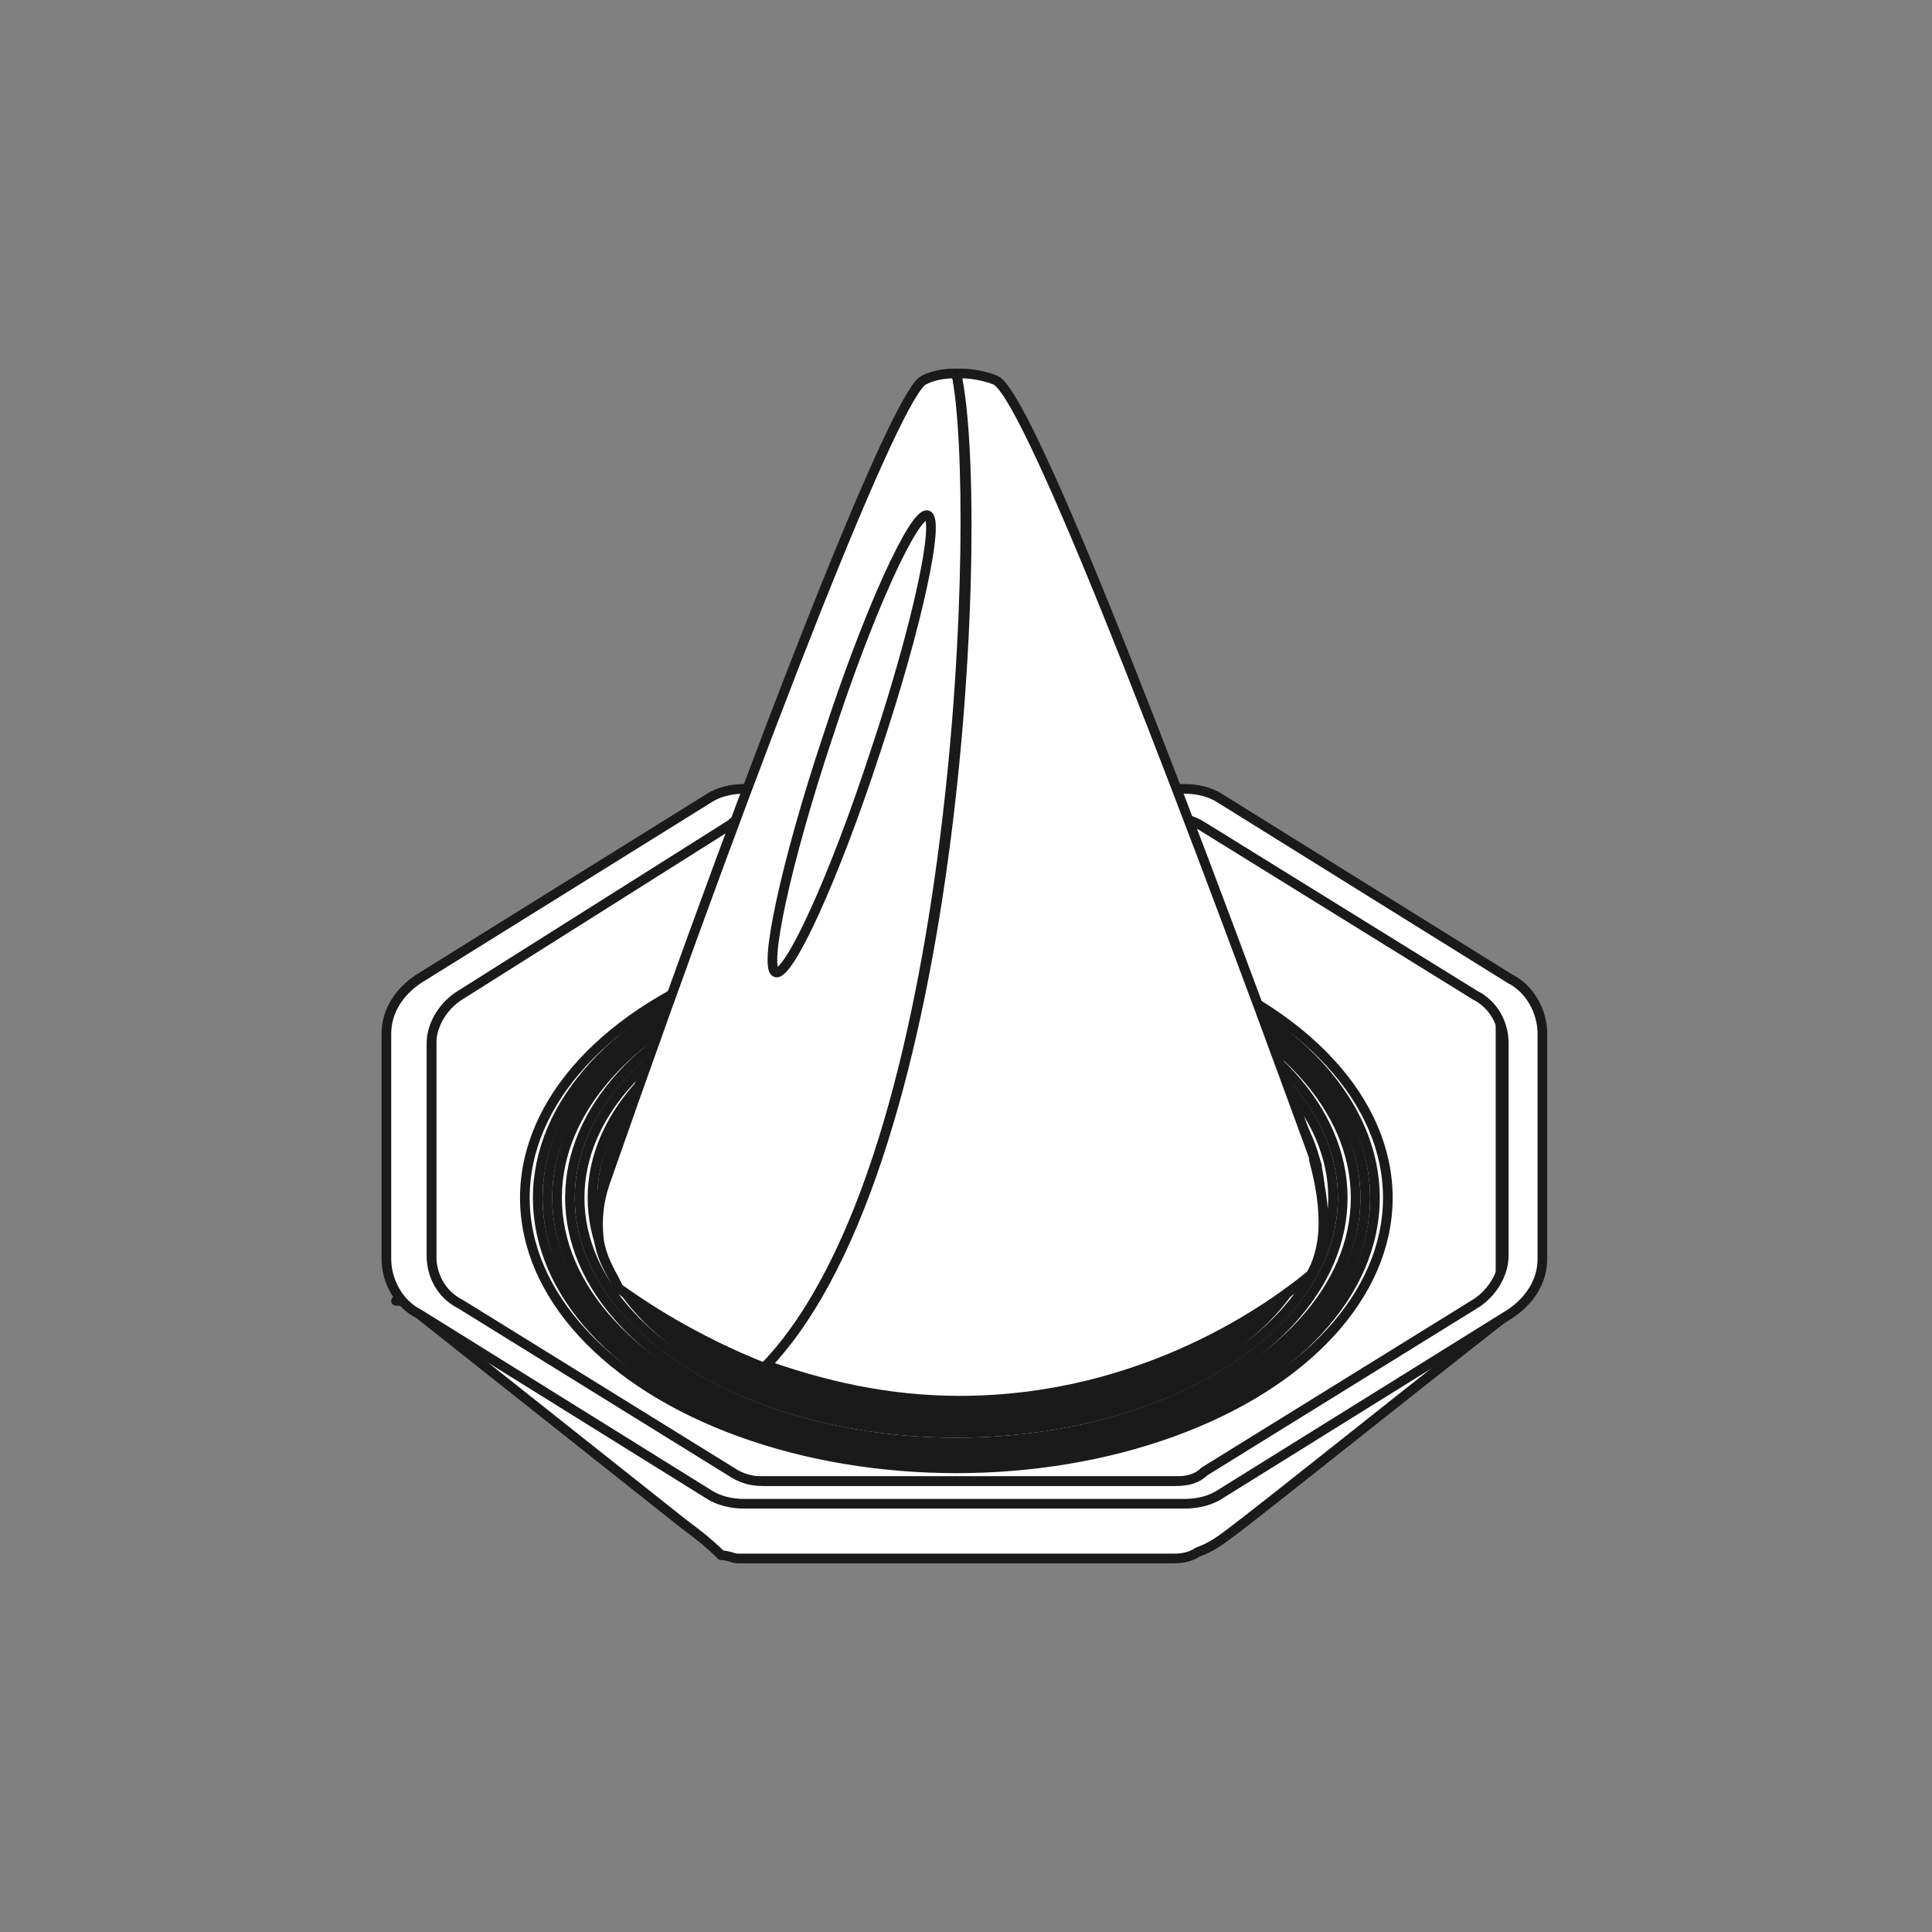 <?xml version="1.0" encoding="UTF-8"?>
<svg xmlns="http://www.w3.org/2000/svg" version="1.1" xmlns:xlink="http://www.w3.org/1999/xlink" viewBox="0 0 60 60">
  <rect x="0" y="0" width="60" height="60" fill="#808080" stroke="none"/>
  <defs>
    <style>
      .cls-1, .cls-2 {
        fill: #fff;
      }

      .cls-3, .cls-4 {
        fill: none;
      }

      .cls-2, .cls-4 {
        stroke: #1a1a1a;
        stroke-linecap: round;
        stroke-linejoin: round;
        stroke-width: .3px;
      }

      .cls-5 {
        clip-path: url(#clippath);
      }
    </style>
    <clipPath id="clippath">
      <path class="cls-3" d="M36.4,25.3h-12.7c-.3,0-.7,0-1,.3l-8.4,5.2c-.5.3-.9.9-.9,1.5v6.6c0,.6.3,1.2.9,1.5l8.4,5.2c.3.2.6.3,1,.3h12.7c.3,0,.7,0,1-.3l8.4-5.2c.5-.3.9-.9.9-1.5v-6.6c0-.6-.3-1.2-.9-1.5l-8.4-5.2c-.3-.2-.6-.3-1-.3Z"/>
    </clipPath>
  </defs>
  <!-- Generator: Adobe Illustrator 28.6.0, SVG Export Plug-In . SVG Version: 1.2.0 Build 709)  -->
  <g>
    <g id="_レイヤー_2">
      <g id="_レイヤー_1-2">
        <path class="cls-2" d="M12.5,40.4c2.9,2.3,5.8,4.6,8.7,6.9.4.3.8.6,1.2,1,.2,0,.4.1.5.1h13.5c.2,0,.5,0,.8-.2,0,0,.3-.1.6-.3.5-.3,4.2-3.3,9.3-7.3-11.6,0-23.2-.1-34.8-.2Z"/>
        <path class="cls-2" d="M36.8,24.5h-13.7c-.4,0-.8.1-1.1.3l-9,5.6c-.6.4-1,1-1,1.7v7c0,.7.4,1.4,1,1.7l9,5.6c.3.2.7.3,1.1.3h13.7c.4,0,.8-.1,1.1-.3l9-5.6c.6-.4,1-1,1-1.7v-7c0-.7-.4-1.4-1-1.7l-9-5.6c-.3-.2-.7-.3-1.1-.3Z"/>
        <path class="cls-1" d="M36.4,25.3h-12.7c-.3,0-.7,0-1,.3l-8.4,5.3c-.5.3-.9.9-.9,1.5v6.6c0,.6.3,1.2.9,1.5l8.4,5.2c.3.2.6.3,1,.3h12.7c.3,0,.7,0,1-.3l8.4-5.2c.5-.3.9-.9.9-1.5v-6.6c0-.6-.3-1.2-.9-1.5l-8.4-5.2c-.3-.2-.6-.3-1-.3Z"/>
        <g class="cls-5">
          <g>
            <rect class="cls-2" x="13.4" y="25.3" width="33.2" height="20.7"/>
            <ellipse class="cls-2" cx="29.7" cy="37.2" rx="13.4" ry="8.4"/>
            <ellipse class="cls-2" cx="29.7" cy="37.2" rx="13" ry="8.2"/>
            <ellipse class="cls-2" cx="29.7" cy="37.2" rx="12.7" ry="8"/>
            <ellipse class="cls-2" cx="29.7" cy="37.2" rx="12.4" ry="7.8"/>
            <ellipse class="cls-2" cx="29.7" cy="37.2" rx="12" ry="7.6"/>
            <ellipse class="cls-2" cx="29.7" cy="37.2" rx="11.7" ry="7.3"/>
            <ellipse class="cls-2" cx="29.7" cy="37.2" rx="11.3" ry="7.1"/>
            <ellipse class="cls-2" cx="29.7" cy="37.2" rx="11" ry="6.9"/>
            <ellipse class="cls-2" cx="29.7" cy="37.2" rx="10.6" ry="6.7"/>
            <ellipse class="cls-2" cx="29.7" cy="37.2" rx="10.3" ry="6.5"/>
            <ellipse class="cls-2" cx="29.7" cy="37.2" rx="10" ry="6.3"/>
            <ellipse class="cls-2" cx="29.7" cy="37.2" rx="9.6" ry="6"/>
            <ellipse class="cls-2" cx="29.7" cy="37.2" rx="9.3" ry="5.8"/>
            <ellipse class="cls-2" cx="29.7" cy="37.2" rx="8.9" ry="5.6"/>
            <ellipse class="cls-2" cx="29.7" cy="37.2" rx="8.6" ry="5.4"/>
            <ellipse class="cls-2" cx="29.7" cy="37.2" rx="8.2" ry="5.2"/>
          </g>
        </g>
        <path class="cls-4" d="M36.4,25.3h-12.7c-.3,0-.7,0-1,.3l-8.4,5.3c-.5.3-.9.9-.9,1.5v6.6c0,.6.3,1.2.9,1.5l8.4,5.2c.3.2.6.3,1,.3h12.7c.3,0,.7,0,1-.3l8.4-5.2c.5-.3.9-.9.9-1.5v-6.6c0-.6-.3-1.2-.9-1.5l-8.4-5.2c-.3-.2-.6-.3-1-.3Z"/>
        <path class="cls-2" d="M29.7,11.6c-.2,0-.6,0-1,.2-.8.3-4.9,10.6-9.9,24.9-.1.3-.3.9-.2,1.8.1.7.5,1.2.6,1.5.7.5,2.3,1.6,4.6,2.5,6.1-6.5,6.7-27,5.9-30.9Z"/>
        <path class="cls-2" d="M40.9,36.2c-5.1-14-9.1-24.1-10-24.4-.5-.2-1-.2-1-.2h-.2c.9,3.9.2,24.4-5.9,30.8,1.7.6,3.7,1.1,6,1.1,5.8,0,9.8-3,10.9-3.9.2-.3.4-.9.4-1.6,0-.9-.2-1.6-.3-2Z"/>
        <path class="cls-2" d="M25.7,22.9c-1.3,3.9-2,7.2-1.6,7.3.4.1,1.8-2.9,3.1-6.9,1.3-3.9,2-7.2,1.6-7.3-.4-.1-1.8,2.9-3.1,6.9Z"/>
      </g>
    </g>
  </g>
</svg>